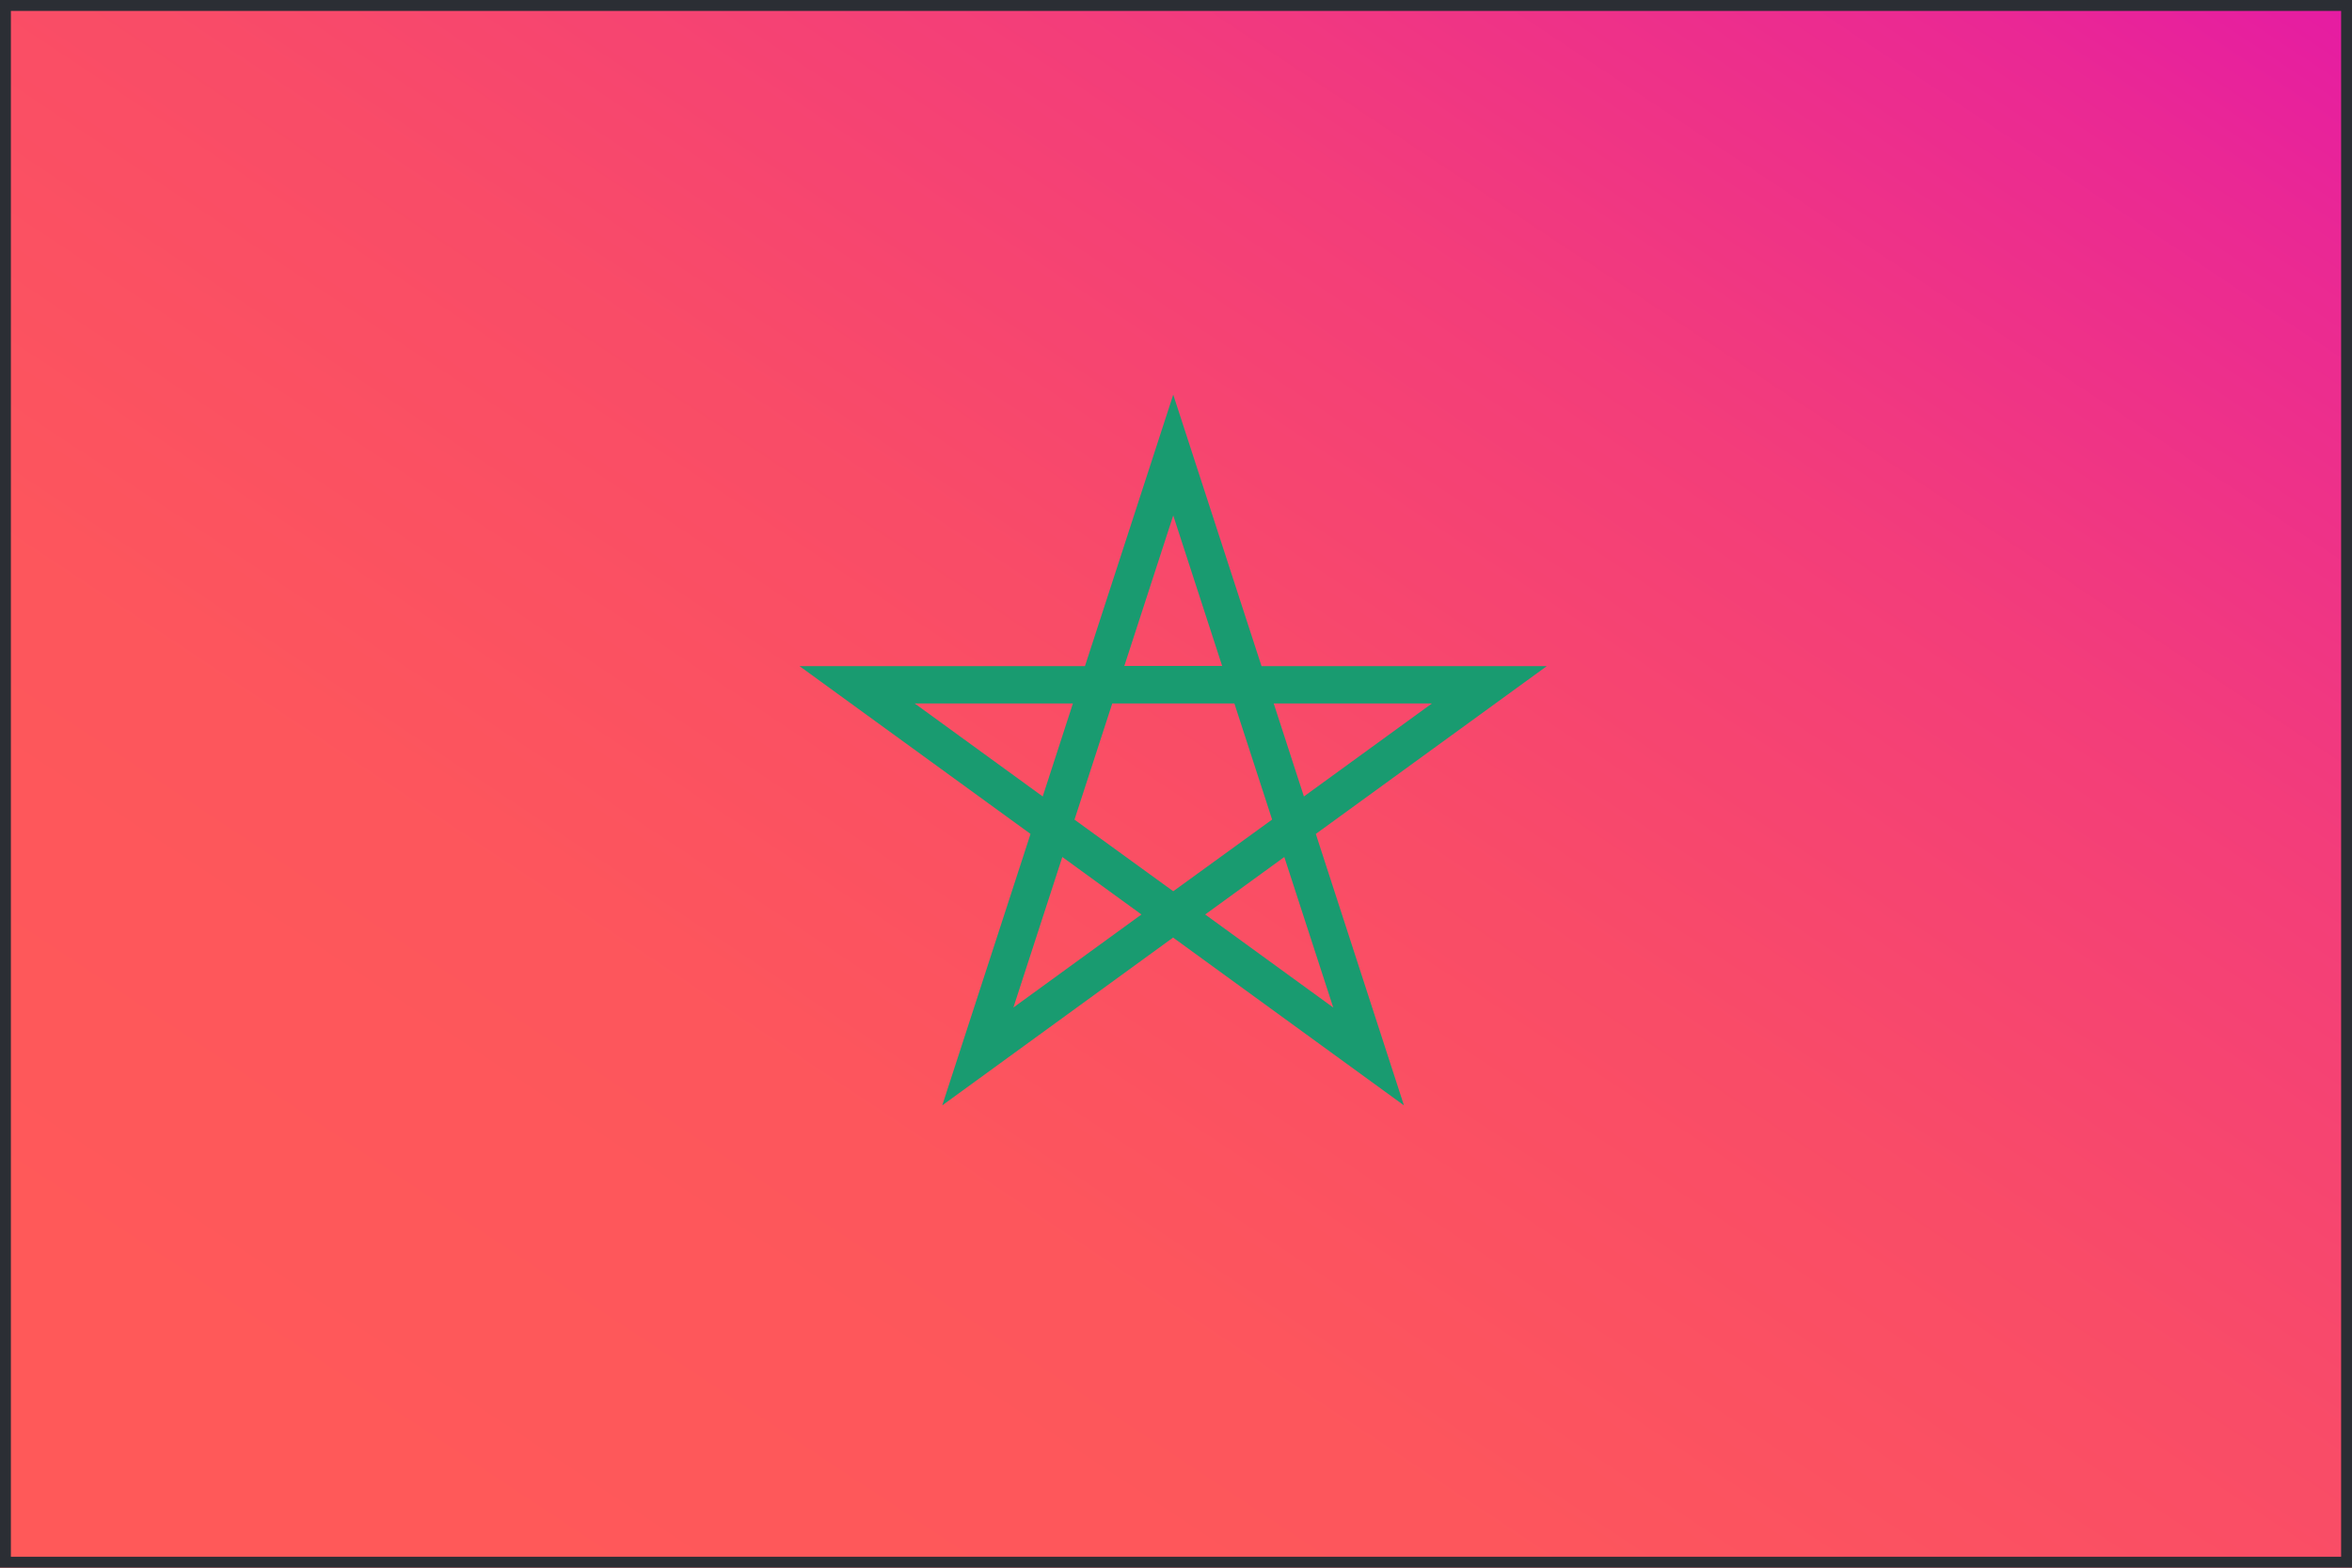 <?xml version="1.0" encoding="UTF-8"?>
<svg xmlns="http://www.w3.org/2000/svg" xmlns:xlink="http://www.w3.org/1999/xlink" id="Layer_1" viewBox="0 0 162 108">
  <defs>
    <style>.cls-1{fill:url(#linear-gradient);}.cls-1,.cls-2,.cls-3{stroke-width:0px;}.cls-2{fill:#2b2e34;}.cls-3{fill:#199b70;}</style>
    <linearGradient id="linear-gradient" x1="40.91" y1="114.38" x2="148" y2="-46.9" gradientUnits="userSpaceOnUse">
      <stop offset="0" stop-color="#ff5959"></stop>
      <stop offset=".21" stop-color="#fd565c"></stop>
      <stop offset=".4" stop-color="#f94c67"></stop>
      <stop offset=".58" stop-color="#f33d7a"></stop>
      <stop offset=".76" stop-color="#ea2894"></stop>
      <stop offset=".93" stop-color="#df0cb5"></stop>
      <stop offset="1" stop-color="#da00c5"></stop>
    </linearGradient>
  </defs>
  <path class="cls-1" d="m0,0h162v108.01H0V0Z"></path>
  <path class="cls-3" d="m106.55,45.89h-19.66l-6.08-18.7-6.08,18.7h-19.66l15.91,11.56-6.08,18.7,15.9-11.56,15.9,11.56-6.07-18.7,15.91-11.56Zm-7.92,2.57l-8.82,6.41-2.08-6.41h10.91Zm-17.82-12.95l3.37,10.37h-6.74l3.37-10.37Zm-17.82,12.95h10.91l-2.08,6.41-8.82-6.41Zm6.81,20.95l3.37-10.37,5.45,3.96-8.82,6.41Zm4.21-12.95l2.6-8h8.41l2.6,8-6.81,4.94-6.81-4.94Zm17.82,12.95l-8.82-6.41,5.45-3.96,3.37,10.37Z"></path>
  <path id="_19" class="cls-2" d="m161.25.75v106.5H.75V.75h160.5M162,0H0v108h162V0h0Z"></path>
</svg>
